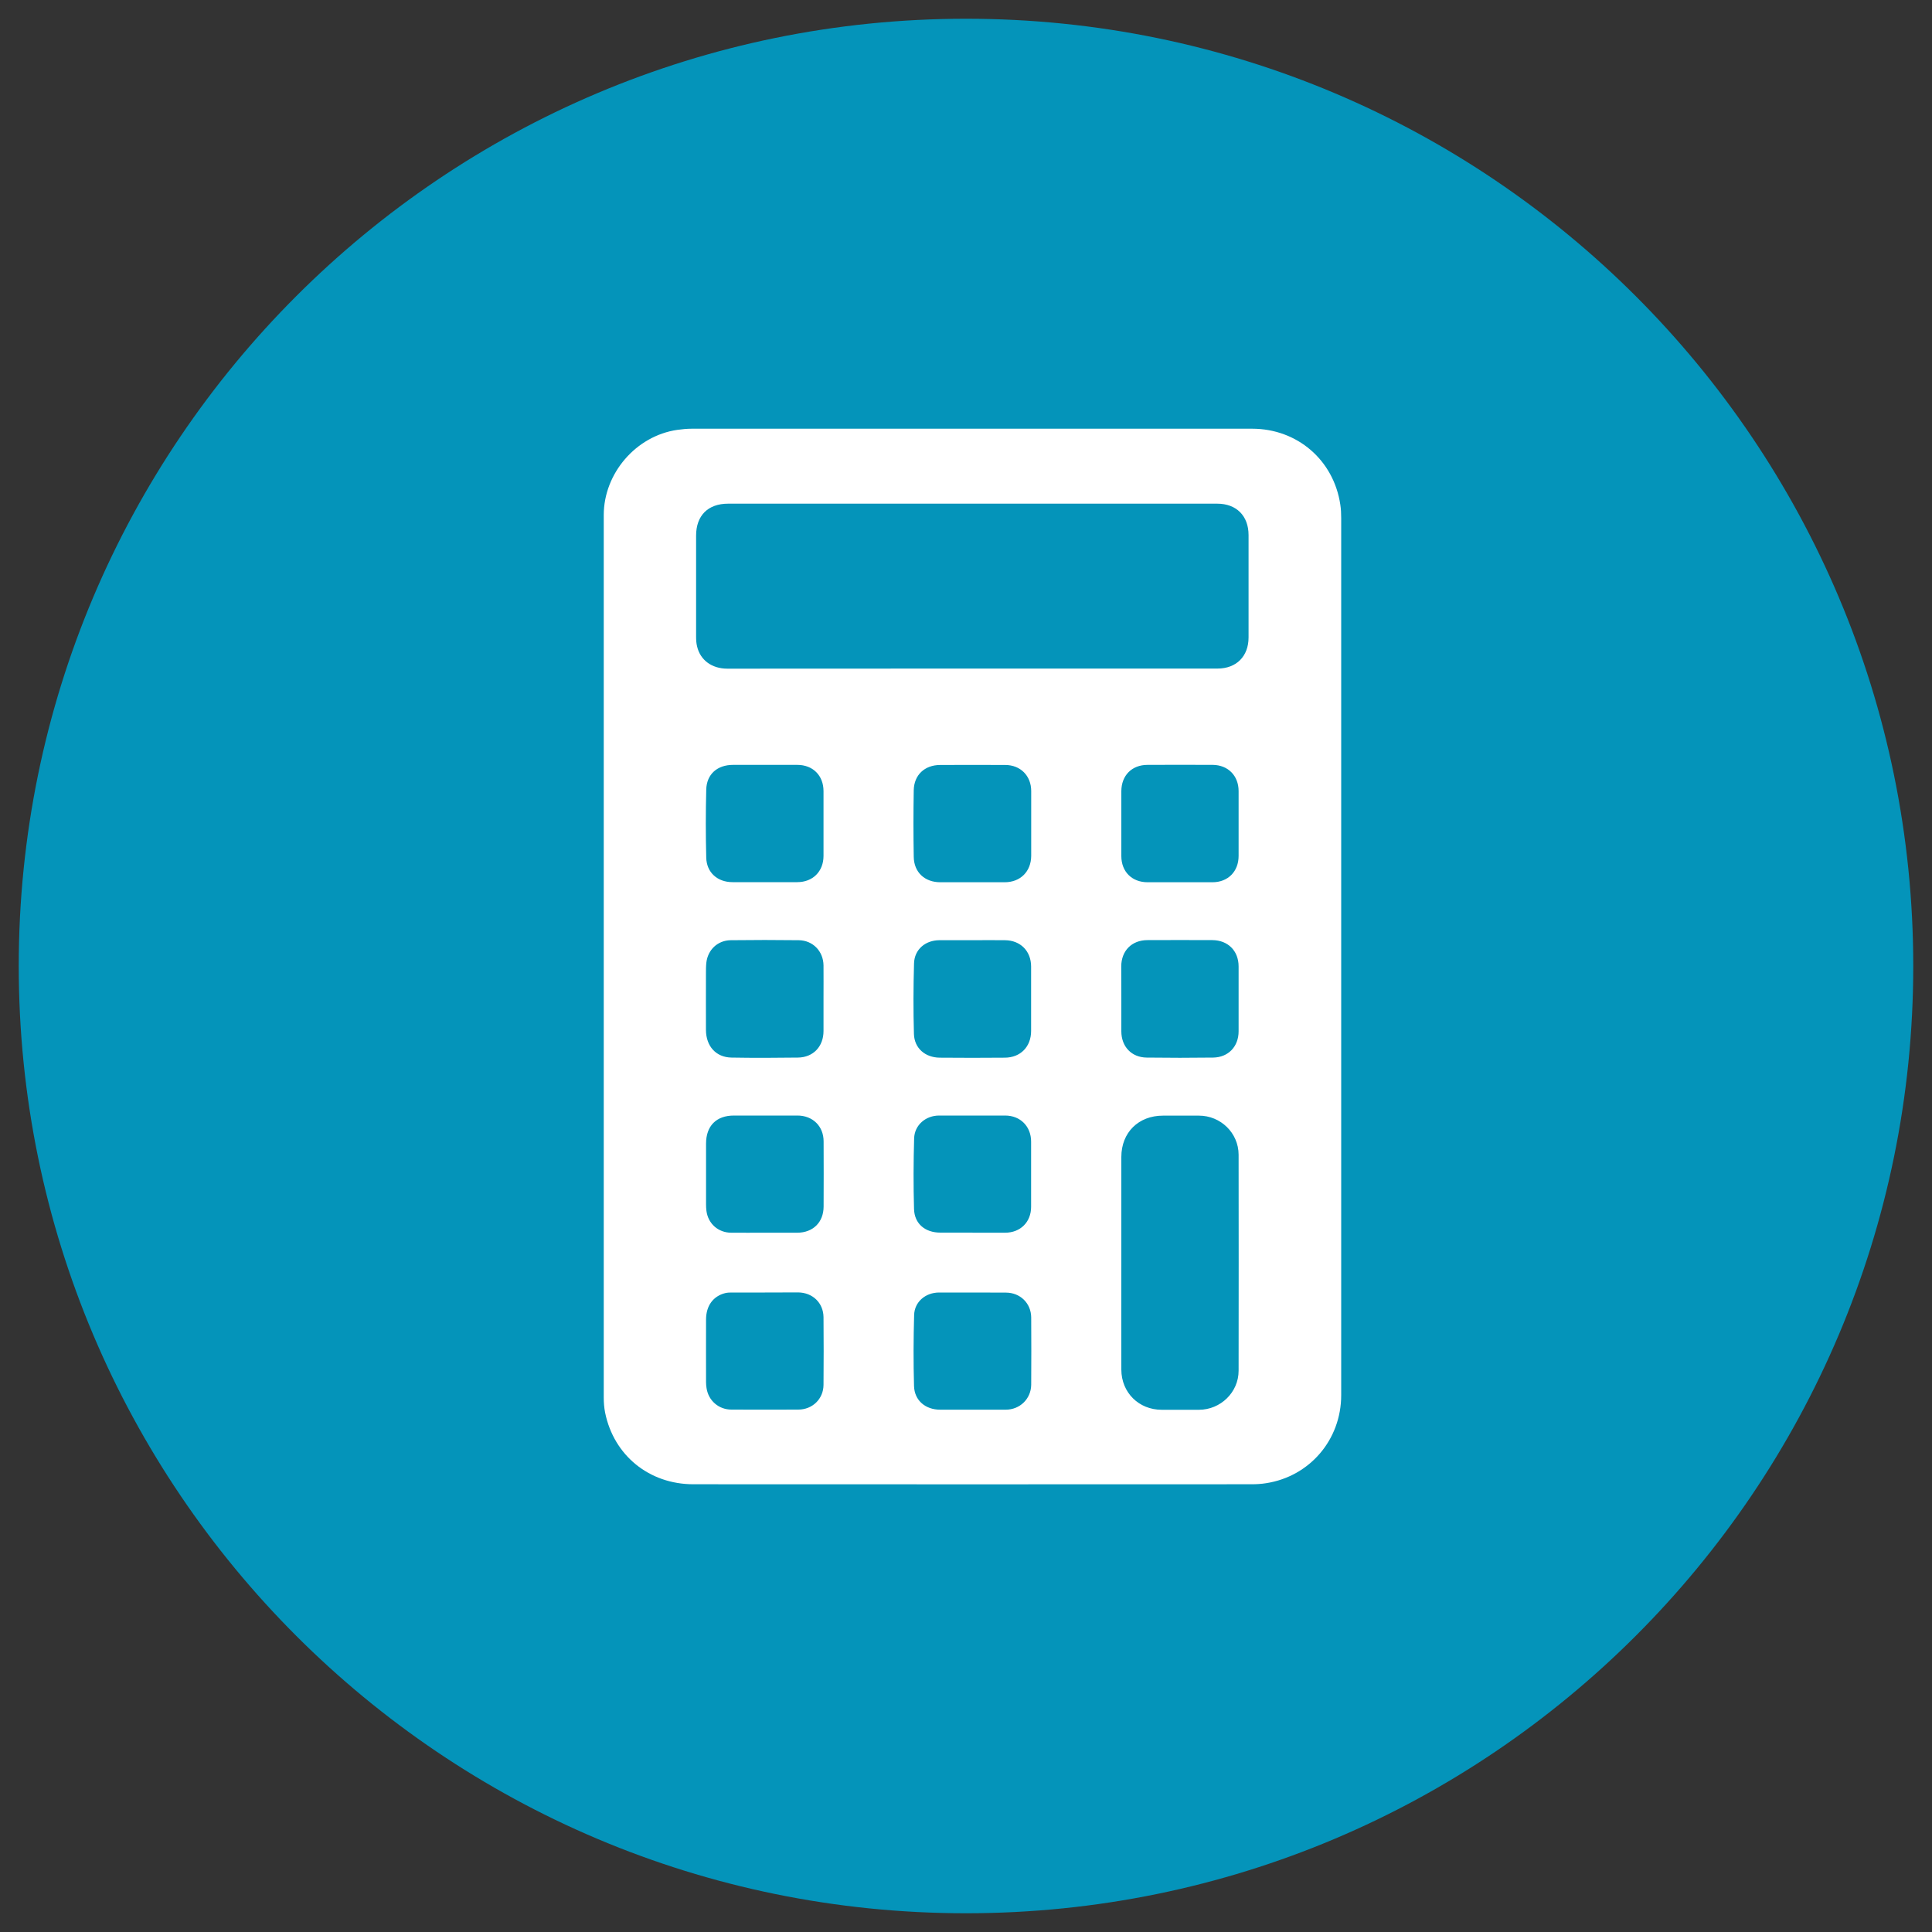 <?xml version="1.0" encoding="utf-8"?>
<!-- Generator: Adobe Illustrator 27.4.1, SVG Export Plug-In . SVG Version: 6.00 Build 0)  -->
<svg version="1.1" id="Layer_1" xmlns="http://www.w3.org/2000/svg" xmlns:xlink="http://www.w3.org/1999/xlink" x="0px" y="0px"
	 viewBox="0 0 200 200" style="enable-background:new 0 0 200 200;" xml:space="preserve">
<rect x="0" y="0" width="200" height="200" fill="#333333" stroke="none"/>
<style type="text/css">
	.st0{clip-path:url(#SVGID_00000181778097984282991280000004908589910686178494_);fill:#0494BA;}
	.st1{clip-path:url(#SVGID_00000181778097984282991280000004908589910686178494_);fill:#FFFFFF;}
</style>
<g>
	<defs>
		<rect id="SVGID_1_" width="200" height="200"/>
	</defs>
	<clipPath id="SVGID_00000085944931701489196000000005485475683068154758_">
		<use xlink:href="#SVGID_1_"  style="overflow:visible;"/>
	</clipPath>
	<path style="clip-path:url(#SVGID_00000085944931701489196000000005485475683068154758_);fill:#0494BA;" d="M198.06,100
		c0,54.15-43.9,98.06-98.06,98.06S1.94,154.15,1.94,100S45.84,1.94,100,1.94S198.06,45.85,198.06,100"/>
	<path style="clip-path:url(#SVGID_00000085944931701489196000000005485475683068154758_);fill:#FFFFFF;" d="M116.08,85.24
		c0,1.13,0,2.25,0,3.38c0,1.62,1.1,2.71,2.72,2.71c2.24,0,4.47,0,6.71,0c1.61,0,2.71-1.11,2.71-2.73c0-2.24,0-4.47,0-6.71
		c0-1.59-1.1-2.7-2.68-2.71c-2.25-0.01-4.5-0.01-6.75,0c-1.62,0-2.7,1.09-2.71,2.72C116.08,83.01,116.08,84.13,116.08,85.24
		 M100.66,133.8c-1.15,0-2.31,0-3.46,0c-1.39,0.01-2.53,0.96-2.57,2.33c-0.07,2.45-0.08,4.9-0.01,7.35c0.04,1.5,1.19,2.45,2.7,2.45
		c2.26,0,4.53,0,6.79,0c1.47,0,2.62-1.12,2.64-2.58c0.02-2.32,0.01-4.64,0-6.96c-0.01-1.48-1.14-2.58-2.62-2.58
		C102.97,133.8,101.81,133.8,100.66,133.8 M100.67,127.61c1.12,0,2.25,0,3.37,0c1.59,0,2.7-1.1,2.7-2.68c0-2.25,0-4.5,0-6.75
		c0-1.58-1.12-2.7-2.69-2.7c-2.28,0-4.56,0-6.83,0c-1.39,0-2.55,0.98-2.59,2.37c-0.07,2.43-0.08,4.87-0.01,7.3
		c0.04,1.54,1.16,2.45,2.72,2.45H100.67z M79.16,127.61c0.56,0,1.12,0,1.69,0c0.56,0,1.12,0,1.69,0c1.63-0.01,2.71-1.08,2.72-2.7
		c0.01-2.25,0.01-4.5,0-6.75c0-1.58-1.13-2.68-2.71-2.68c-2.19,0-4.38,0-6.57,0c-1.83,0-2.89,1.07-2.89,2.91c0,2.09,0,4.18,0,6.27
		c0,0.23,0.01,0.46,0.04,0.69c0.17,1.33,1.23,2.26,2.57,2.26C76.85,127.62,78,127.61,79.16,127.61 M79.18,133.8
		c-1.15,0-2.31,0-3.46,0c-0.21,0-0.43,0.01-0.64,0.06c-1.25,0.31-1.99,1.31-1.99,2.74c-0.01,2.16,0,4.33,0,6.49
		c0,0.2,0.02,0.4,0.05,0.6c0.19,1.3,1.26,2.23,2.57,2.23c2.31,0.01,4.62,0.01,6.93,0c1.46,0,2.6-1.1,2.61-2.56
		c0.02-2.34,0.02-4.67,0-7.01c-0.02-1.49-1.14-2.55-2.64-2.56C81.46,133.8,80.32,133.8,79.18,133.8 M100.67,91.33
		c1.11,0,2.22,0,3.33,0c1.63,0,2.74-1.11,2.75-2.74c0-2.23,0-4.47,0-6.7c0-1.58-1.11-2.7-2.69-2.7c-2.25-0.01-4.5-0.01-6.75,0
		c-1.59,0.01-2.69,1.03-2.72,2.62c-0.04,2.29-0.04,4.58,0,6.88c0.02,1.61,1.14,2.64,2.75,2.64C98.45,91.33,99.56,91.33,100.67,91.33
		 M79.17,79.18c-1.1,0-2.19,0-3.29,0c-1.62,0-2.73,0.96-2.77,2.56c-0.06,2.35-0.06,4.7,0,7.05c0.04,1.54,1.17,2.53,2.72,2.53
		c2.23,0,4.47,0,6.7,0c1.61,0,2.72-1.11,2.72-2.72c0-2.23,0-4.47,0-6.7c0-1.62-1.1-2.72-2.71-2.72
		C81.42,79.18,80.29,79.18,79.17,79.18 M116.08,103.38c0,1.12,0,2.25,0,3.38c0,1.58,1.05,2.7,2.62,2.72c2.29,0.03,4.59,0.03,6.88,0
		c1.58-0.02,2.64-1.15,2.64-2.72c0-2.24,0-4.47,0-6.71c0-1.62-1.1-2.72-2.72-2.73c-2.24-0.01-4.47-0.01-6.71,0
		c-1.62,0-2.71,1.09-2.72,2.72C116.08,101.16,116.08,102.27,116.08,103.38 M100.65,97.33c-1.14,0-2.28-0.01-3.42,0
		c-1.44,0.01-2.57,0.96-2.61,2.4c-0.07,2.43-0.08,4.87-0.01,7.3c0.04,1.48,1.16,2.44,2.66,2.46c2.25,0.02,4.5,0.02,6.75,0
		c1.63-0.01,2.72-1.14,2.72-2.77c0-2.22,0-4.44,0-6.66c0-1.61-1.11-2.72-2.71-2.73C102.9,97.32,101.78,97.32,100.65,97.33
		 M85.25,103.4c0-1.15,0.01-2.31,0-3.46c-0.02-1.47-1.1-2.59-2.56-2.61c-2.35-0.03-4.7-0.03-7.05,0c-1.35,0.02-2.37,0.99-2.52,2.33
		c-0.04,0.36-0.04,0.72-0.04,1.08c0,1.96-0.01,3.92,0,5.88c0.01,1.69,1.04,2.83,2.64,2.86c2.29,0.04,4.58,0.03,6.88,0
		c1.6-0.02,2.65-1.16,2.65-2.75C85.25,105.62,85.25,104.51,85.25,103.4 M116.08,130.71c0,3.69-0.01,7.38,0,11.08
		c0.01,2.37,1.81,4.15,4.18,4.15c1.28,0,2.57,0,3.85,0c2.24,0,4.11-1.81,4.11-4.04c0.01-7.46,0.01-14.91,0-22.37
		c-0.01-2.25-1.86-4.04-4.11-4.04c-1.24,0-2.48,0-3.72,0c-2.54,0-4.31,1.75-4.31,4.28C116.08,123.41,116.08,127.06,116.08,130.71
		 M100.67,69.21c8.45,0,16.91,0,25.36,0c1.96,0,3.22-1.27,3.22-3.22c0-3.53,0-7.07,0-10.6c0-1.99-1.26-3.25-3.24-3.25
		c-16.88,0-33.76,0-50.64,0c-2.08,0-3.31,1.23-3.31,3.31c0,3.49,0,6.98,0,10.47c0,0.33,0.02,0.67,0.1,0.99
		c0.33,1.43,1.53,2.31,3.14,2.31C83.76,69.21,92.21,69.21,100.67,69.21 M62.5,99.02c0-15.23,0-30.47,0-45.7
		c0-4.32,3.34-8.2,7.61-8.82c0.5-0.07,1-0.12,1.51-0.12c19.33,0,38.67,0,58,0c4.67,0,8.45,3.25,9.13,7.87
		c0.07,0.45,0.09,0.92,0.09,1.38c0,30.27,0,60.53,0,90.8c0,4.6-3.25,8.41-7.77,9.11c-0.5,0.08-1.01,0.11-1.51,0.11
		c-19.26,0.01-38.52,0.01-57.78,0c-4.57,0-8.24-2.98-9.14-7.42c-0.1-0.51-0.14-1.03-0.14-1.55C62.5,129.46,62.5,114.24,62.5,99.02"
		/>
</g>
</svg>
